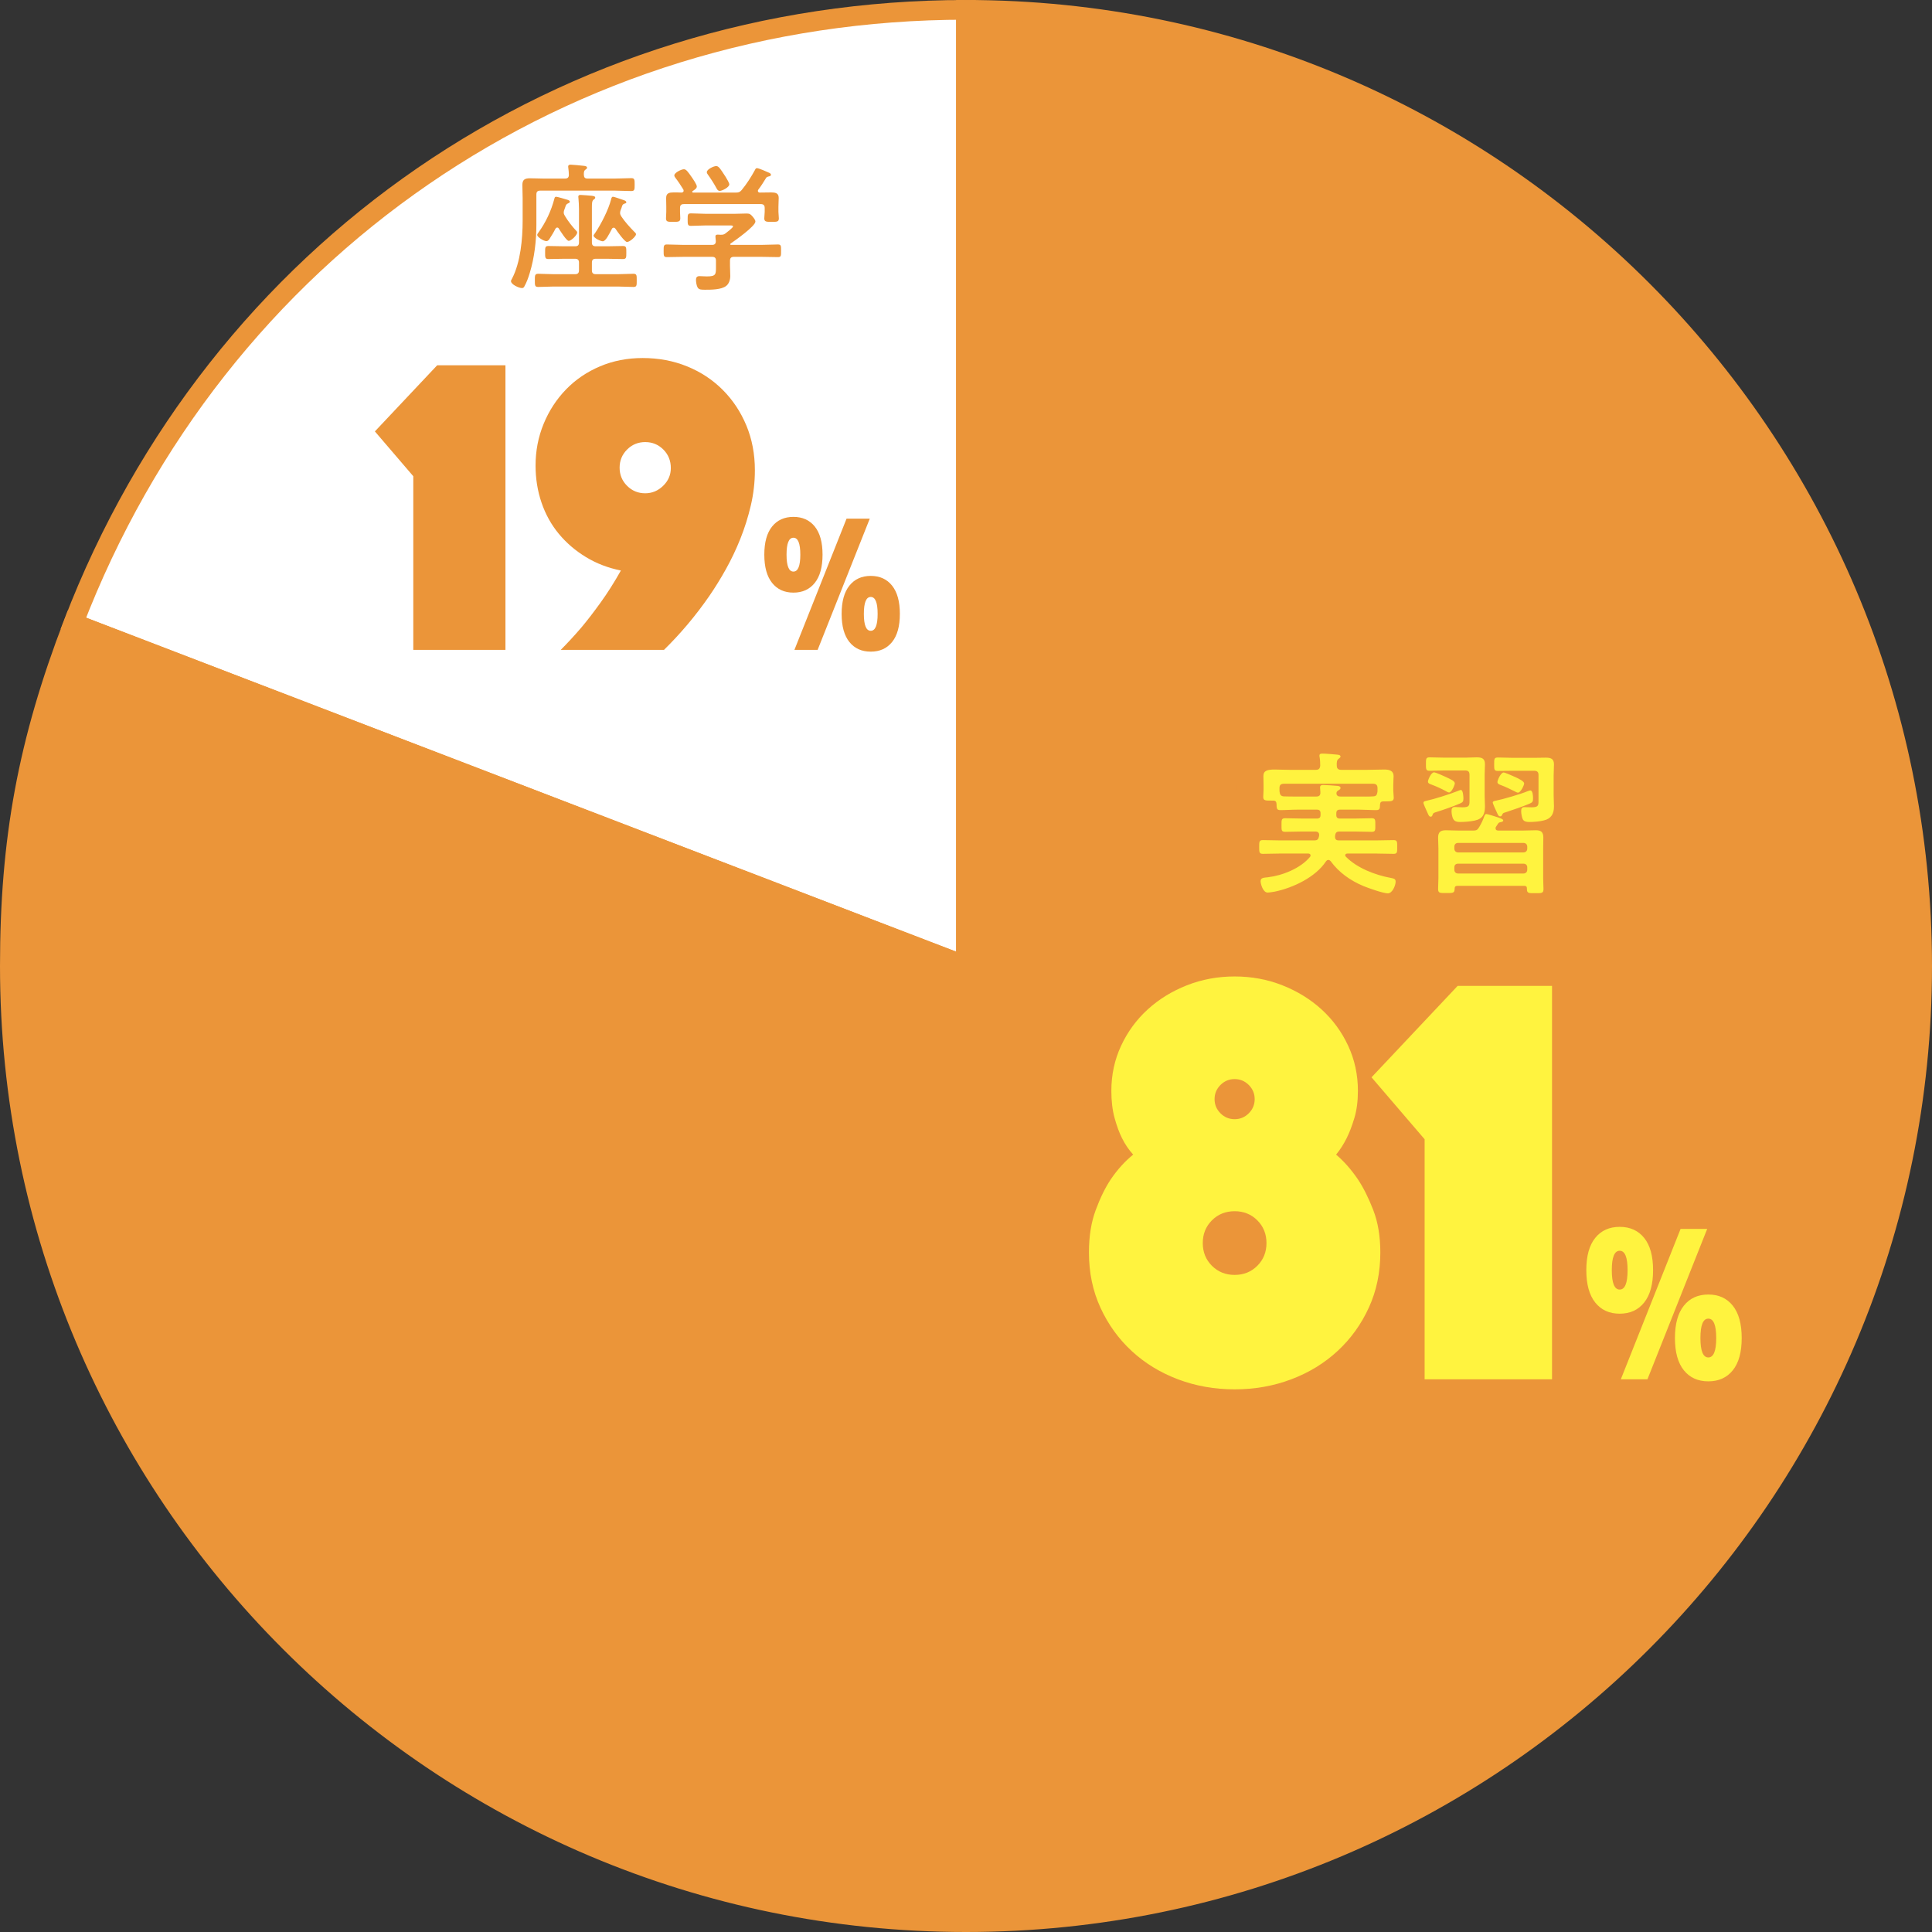 <svg id="_レイヤー_2" xmlns="http://www.w3.org/2000/svg" width="489.998" height="489.998" viewBox="0 0 489.998 489.998"><rect x="0" y="0" width="489.998" height="489.998" fill="#333333" stroke="none"/><defs><style>.cls-1,.cls-2{stroke-linecap:round;stroke-linejoin:round;stroke-width:13.86px}.cls-1,.cls-2,.cls-3{fill:none}.cls-1{stroke:#eb9539}.cls-2,.cls-3{stroke:#fff}.cls-3{stroke-width:13.2px}.cls-6{fill:#eb9539}.cls-7{fill:#fff33f}.cls-6,.cls-7{stroke-width:0}</style></defs><g id="_レイアウト"><path d="M244.999 244.999 18.605 158.095C55.082 63.069 143.213 2.498 244.999 2.498v242.501Z" fill-rule="evenodd" stroke-miterlimit="10" stroke-width="4.997" fill="#fff" stroke="#eb9539"/><path d="M244.999 244.999V2.498c133.929 0 242.501 108.571 242.501 242.501S378.929 487.5 244.999 487.5 2.498 378.928 2.498 244.999c0-32.143 4.588-56.896 16.107-86.904l226.394 86.904Z" fill="#eb9539" fill-rule="evenodd" stroke-miterlimit="10" stroke-width="4.997" stroke="#eb9539"/><path class="cls-1" d="M322.881 203.05h-.356c-1.505 0-2.139.039-2.139-.911 0-.594.079-1.228.079-1.821v-1.228c0-.871-.039-1.782-.039-2.257 0-1.426 1.069-1.663 2.891-1.663 1.029 0 2.296.079 3.722.079h6.692c.752 0 1.029-.316 1.108-1.069 0-.673-.04-1.505-.158-2.178-.04-.119-.04-.237-.04-.356 0-.475.356-.515.753-.515.831 0 2.613.158 3.484.237.356.04 1.108.04 1.108.515 0 .238-.198.317-.476.555-.475.356-.515.911-.475 1.742 0 .753.396 1.069 1.108 1.069h6.652c1.465 0 2.931-.079 4.355-.079 1.148 0 2.297.277 2.297 1.663 0 .436-.079 1.346-.079 2.257v1.426c0 .554.118 1.267.118 1.781 0 .871-.515.95-1.9.95h-.713c-.594 0-.831.238-.871.792-.039.871.04 1.426-.95 1.426-1.425 0-2.891-.119-4.315-.119h-4.91c-.634 0-.911.277-.911.951v.396c0 .634.277.911.911.911h3.683c1.465 0 2.93-.08 4.395-.08.95 0 .911.476.911 1.743 0 1.307.039 1.702-.95 1.702-1.465 0-2.891-.079-4.355-.079h-3.802c-.634 0-.95.237-1.069.871 0 .119-.039.237-.039.316v.238c0 .594.396.831.91.831h9.345c1.545 0 3.089-.079 4.594-.079.95 0 .911.436.911 1.742s.039 1.742-.911 1.742c-1.505 0-3.049-.079-4.594-.079h-7.127c-.237 0-.555.119-.555.436 0 .158.08.237.159.356 2.811 2.891 7.483 4.673 11.364 5.385.791.159 1.267.238 1.267.951 0 .91-.792 2.97-1.979 2.97s-4.989-1.347-6.217-1.861c-3.287-1.386-6.177-3.405-8.315-6.336-.158-.158-.316-.276-.555-.276-.276 0-.436.158-.594.355-2.653 4.039-8.395 6.731-12.987 7.683-.436.079-1.426.237-1.821.237-1.188 0-1.782-2.218-1.782-2.891 0-.911.871-.871 1.861-.99 3.683-.436 8.275-2.257 10.69-5.187.079-.08.119-.198.119-.356 0-.356-.316-.476-.594-.476h-6.93c-1.505 0-3.049.079-4.593.079-.911 0-.911-.475-.911-1.742 0-1.307 0-1.742.911-1.742 1.544 0 3.088.079 4.593.079h8.474c.673 0 .99-.198 1.148-.871.04-.119.04-.198.079-.316v-.277c0-.555-.436-.792-.95-.792h-3.286c-1.466 0-2.891.079-4.356.079-.989 0-.95-.396-.95-1.702 0-1.268-.039-1.743.911-1.743 1.465 0 2.93.08 4.396.08h3.682c.634 0 .911-.277.911-.911v-.396c0-.674-.277-.951-.911-.951h-4.988c-1.426 0-2.852.119-4.316.119-.95 0-.911-.515-.95-1.584-.04-.554-.238-.831-.871-.831Zm16.076-1.98v.238c.079.594.554.712 1.069.712h4.712c1.147 0 2.336.04 3.484-.039.752-.04.989-.277 1.108-1.029.04-.158.04-.277.04-.436v-.634c0-.752-.356-1.108-1.109-1.108h-22.649c-.791 0-1.108.356-1.108 1.108v.436c0 .198 0 .396.04.594.079.673.356 1.029 1.068 1.069 1.148.039 2.258.039 3.406.039h4.791c.792 0 1.108-.316 1.068-1.108 0-.356-.079-.91-.079-1.188 0-.515.317-.634.753-.634.594 0 3.207.158 3.762.237.316.04.673.158.673.515 0 .317-.277.436-.515.595-.237.158-.396.237-.476.515l-.039.118ZM370.241 203.802c-1.505.673-4.593 1.742-6.177 2.218-.594.197-.594.277-.792.792-.079.197-.198.316-.396.316-.396 0-.554-.316-.831-.99-.079-.158-.119-.276-.198-.436-.158-.356-.831-1.781-.831-2.099 0-.396.515-.436.792-.515 1.9-.396 5.899-1.663 7.761-2.415.237-.079.713-.316.95-.316.555 0 .634 1.742.634 2.138 0 .871-.198.99-.911 1.307Zm-3.841-8.395c-1.267 0-2.534.079-3.841.079-.911 0-.911-.396-.911-1.702 0-1.347 0-1.703.951-1.703 1.267 0 2.534.079 3.801.079h5.227c.95 0 1.94-.079 2.891-.079 1.307 0 2.099.277 2.099 1.742 0 .911-.079 1.821-.079 2.772v5.068c0 .95.079 1.9.079 2.851 0 1.979-.554 3.168-2.613 3.604-1.029.237-2.613.356-3.643.356-1.069 0-1.584-.238-1.9-.99-.198-.515-.317-1.228-.317-1.782 0-.633.158-1.029.871-1.029.356 0 1.148.079 1.9.079 1.624 0 1.782-.396 1.782-1.505v-6.731c0-.791-.316-1.108-1.108-1.108h-5.188Zm.316 1.663c1.148.555 2.258.99 2.258 1.624 0 .316-.753 2.296-1.466 2.296-.237 0-.633-.237-.831-.356-1.029-.554-2.455-1.228-3.563-1.623-.396-.158-.95-.277-.95-.792 0-.436.792-2.336 1.544-2.336.396 0 2.534.95 3.009 1.188Zm2.931 27.599c-.476 0-.713.198-.713.674-.039 1.188-.356 1.147-2.099 1.147-1.584 0-2.099.08-2.099-1.029 0-.91.079-1.86.079-2.812v-7.404c0-.95-.079-1.861-.079-2.771 0-1.386.555-1.9 1.94-1.9 1.188 0 2.336.079 3.524.079h3.365c.832 0 1.148-.119 1.584-.871.555-.911.95-1.782 1.307-2.772.119-.276.198-.554.515-.554s2.653.752 3.128.91c.277.119 1.148.356 1.148.713 0 .317-.356.356-.594.436-.356.04-.555.119-.752.436-.159.277-.356.555-.516.792-.079.119-.079.237-.079.356 0 .396.277.515.634.555h6.059c1.188 0 2.336-.079 3.523-.079 1.347 0 1.901.475 1.901 1.86 0 .95-.04 1.861-.04 2.812v7.444c0 .752.079 2.178.079 2.812 0 1.108-.554 1.029-2.099 1.029-1.504 0-2.099.079-2.099-.99v-.197c0-.516-.237-.674-.713-.674h-16.907Zm16.749-8.474c.555 0 .95-.396.95-.95v-.515c0-.555-.396-.95-.95-.95h-16.591c-.594 0-.95.396-.95.95v.515c0 .555.396.95.95.95h16.591Zm-16.591 2.852c-.594 0-.95.356-.95.91v.634c0 .555.356.95.95.95h16.591c.555 0 .95-.396.95-.95v-.634c0-.554-.396-.91-.95-.91h-16.591Zm19.007-16.592c0 .872-.119 1.03-.911 1.387-1.584.673-4.475 1.663-6.177 2.217-.555.158-.555.198-.792.674-.079.197-.237.316-.436.316-.436 0-.594-.396-.871-1.029-.198-.396-1.029-2.178-1.029-2.495 0-.356.554-.396.871-.475 1.504-.277 6.414-1.703 7.84-2.337.237-.079.634-.237.831-.237.634 0 .674 1.544.674 1.979Zm-5.108-6.969c-1.267 0-2.494.04-3.762.04-.99 0-.99-.317-.99-1.663 0-1.386 0-1.742.951-1.742 1.267 0 2.534.079 3.801.079h5.425c.95 0 1.94-.04 2.93-.04 1.268 0 2.06.277 2.06 1.703 0 .95-.079 1.861-.079 2.771v5.029c0 .95.079 1.939.079 2.89 0 1.861-.713 3.089-2.574 3.524-1.068.277-2.534.396-3.682.396-.634 0-1.347-.079-1.663-.713-.238-.515-.396-1.465-.396-2.02 0-.594.119-1.029.792-1.029.356 0 1.188.039 1.821.039 1.624 0 1.782-.396 1.782-1.505v-6.691c0-.752-.317-1.069-1.109-1.069h-5.385Zm1.307 5.544c-.237 0-.555-.158-.752-.277-.911-.476-2.574-1.268-3.563-1.623-.396-.159-.911-.317-.911-.792 0-.436.831-2.416 1.584-2.416.316 0 2.415.911 3.009 1.188.753.356 2.178 1.029 2.178 1.584 0 .515-.91 2.336-1.544 2.336Z"/><path class="cls-1" d="M322.881 203.05h-.356c-1.505 0-2.139.039-2.139-.911 0-.594.079-1.228.079-1.821v-1.228c0-.871-.039-1.782-.039-2.257 0-1.426 1.069-1.663 2.891-1.663 1.029 0 2.296.079 3.722.079h6.692c.752 0 1.029-.316 1.108-1.069 0-.673-.04-1.505-.158-2.178-.04-.119-.04-.237-.04-.356 0-.475.356-.515.753-.515.831 0 2.613.158 3.484.237.356.04 1.108.04 1.108.515 0 .238-.198.317-.476.555-.475.356-.515.911-.475 1.742 0 .753.396 1.069 1.108 1.069h6.652c1.465 0 2.931-.079 4.355-.079 1.148 0 2.297.277 2.297 1.663 0 .436-.079 1.346-.079 2.257v1.426c0 .554.118 1.267.118 1.781 0 .871-.515.95-1.9.95h-.713c-.594 0-.831.238-.871.792-.039.871.04 1.426-.95 1.426-1.425 0-2.891-.119-4.315-.119h-4.91c-.634 0-.911.277-.911.951v.396c0 .634.277.911.911.911h3.683c1.465 0 2.93-.08 4.395-.08.95 0 .911.476.911 1.743 0 1.307.039 1.702-.95 1.702-1.465 0-2.891-.079-4.355-.079h-3.802c-.634 0-.95.237-1.069.871 0 .119-.039.237-.039.316v.238c0 .594.396.831.91.831h9.345c1.545 0 3.089-.079 4.594-.079.95 0 .911.436.911 1.742s.039 1.742-.911 1.742c-1.505 0-3.049-.079-4.594-.079h-7.127c-.237 0-.555.119-.555.436 0 .158.08.237.159.356 2.811 2.891 7.483 4.673 11.364 5.385.791.159 1.267.238 1.267.951 0 .91-.792 2.97-1.979 2.97s-4.989-1.347-6.217-1.861c-3.287-1.386-6.177-3.405-8.315-6.336-.158-.158-.316-.276-.555-.276-.276 0-.436.158-.594.355-2.653 4.039-8.395 6.731-12.987 7.683-.436.079-1.426.237-1.821.237-1.188 0-1.782-2.218-1.782-2.891 0-.911.871-.871 1.861-.99 3.683-.436 8.275-2.257 10.69-5.187.079-.08.119-.198.119-.356 0-.356-.316-.476-.594-.476h-6.93c-1.505 0-3.049.079-4.593.079-.911 0-.911-.475-.911-1.742 0-1.307 0-1.742.911-1.742 1.544 0 3.088.079 4.593.079h8.474c.673 0 .99-.198 1.148-.871.04-.119.04-.198.079-.316v-.277c0-.555-.436-.792-.95-.792h-3.286c-1.466 0-2.891.079-4.356.079-.989 0-.95-.396-.95-1.702 0-1.268-.039-1.743.911-1.743 1.465 0 2.93.08 4.396.08h3.682c.634 0 .911-.277.911-.911v-.396c0-.674-.277-.951-.911-.951h-4.988c-1.426 0-2.852.119-4.316.119-.95 0-.911-.515-.95-1.584-.04-.554-.238-.831-.871-.831Zm16.076-1.98v.238c.079.594.554.712 1.069.712h4.712c1.147 0 2.336.04 3.484-.039.752-.04.989-.277 1.108-1.029.04-.158.04-.277.04-.436v-.634c0-.752-.356-1.108-1.109-1.108h-22.649c-.791 0-1.108.356-1.108 1.108v.436c0 .198 0 .396.04.594.079.673.356 1.029 1.068 1.069 1.148.039 2.258.039 3.406.039h4.791c.792 0 1.108-.316 1.068-1.108 0-.356-.079-.91-.079-1.188 0-.515.317-.634.753-.634.594 0 3.207.158 3.762.237.316.04.673.158.673.515 0 .317-.277.436-.515.595-.237.158-.396.237-.476.515l-.039.118ZM370.241 203.802c-1.505.673-4.593 1.742-6.177 2.218-.594.197-.594.277-.792.792-.079.197-.198.316-.396.316-.396 0-.554-.316-.831-.99-.079-.158-.119-.276-.198-.436-.158-.356-.831-1.781-.831-2.099 0-.396.515-.436.792-.515 1.9-.396 5.899-1.663 7.761-2.415.237-.079.713-.316.95-.316.555 0 .634 1.742.634 2.138 0 .871-.198.99-.911 1.307Zm-3.841-8.395c-1.267 0-2.534.079-3.841.079-.911 0-.911-.396-.911-1.702 0-1.347 0-1.703.951-1.703 1.267 0 2.534.079 3.801.079h5.227c.95 0 1.94-.079 2.891-.079 1.307 0 2.099.277 2.099 1.742 0 .911-.079 1.821-.079 2.772v5.068c0 .95.079 1.9.079 2.851 0 1.979-.554 3.168-2.613 3.604-1.029.237-2.613.356-3.643.356-1.069 0-1.584-.238-1.9-.99-.198-.515-.317-1.228-.317-1.782 0-.633.158-1.029.871-1.029.356 0 1.148.079 1.9.079 1.624 0 1.782-.396 1.782-1.505v-6.731c0-.791-.316-1.108-1.108-1.108h-5.188Zm.316 1.663c1.148.555 2.258.99 2.258 1.624 0 .316-.753 2.296-1.466 2.296-.237 0-.633-.237-.831-.356-1.029-.554-2.455-1.228-3.563-1.623-.396-.158-.95-.277-.95-.792 0-.436.792-2.336 1.544-2.336.396 0 2.534.95 3.009 1.188Zm2.931 27.599c-.476 0-.713.198-.713.674-.039 1.188-.356 1.147-2.099 1.147-1.584 0-2.099.08-2.099-1.029 0-.91.079-1.86.079-2.812v-7.404c0-.95-.079-1.861-.079-2.771 0-1.386.555-1.9 1.94-1.9 1.188 0 2.336.079 3.524.079h3.365c.832 0 1.148-.119 1.584-.871.555-.911.95-1.782 1.307-2.772.119-.276.198-.554.515-.554s2.653.752 3.128.91c.277.119 1.148.356 1.148.713 0 .317-.356.356-.594.436-.356.04-.555.119-.752.436-.159.277-.356.555-.516.792-.079.119-.079.237-.079.356 0 .396.277.515.634.555h6.059c1.188 0 2.336-.079 3.523-.079 1.347 0 1.901.475 1.901 1.86 0 .95-.04 1.861-.04 2.812v7.444c0 .752.079 2.178.079 2.812 0 1.108-.554 1.029-2.099 1.029-1.504 0-2.099.079-2.099-.99v-.197c0-.516-.237-.674-.713-.674h-16.907Zm16.749-8.474c.555 0 .95-.396.95-.95v-.515c0-.555-.396-.95-.95-.95h-16.591c-.594 0-.95.396-.95.95v.515c0 .555.396.95.95.95h16.591Zm-16.591 2.852c-.594 0-.95.356-.95.91v.634c0 .555.356.95.95.95h16.591c.555 0 .95-.396.95-.95v-.634c0-.554-.396-.91-.95-.91h-16.591Zm19.007-16.592c0 .872-.119 1.03-.911 1.387-1.584.673-4.475 1.663-6.177 2.217-.555.158-.555.198-.792.674-.079.197-.237.316-.436.316-.436 0-.594-.396-.871-1.029-.198-.396-1.029-2.178-1.029-2.495 0-.356.554-.396.871-.475 1.504-.277 6.414-1.703 7.84-2.337.237-.079.634-.237.831-.237.634 0 .674 1.544.674 1.979Zm-5.108-6.969c-1.267 0-2.494.04-3.762.04-.99 0-.99-.317-.99-1.663 0-1.386 0-1.742.951-1.742 1.267 0 2.534.079 3.801.079h5.425c.95 0 1.94-.04 2.93-.04 1.268 0 2.06.277 2.06 1.703 0 .95-.079 1.861-.079 2.771v5.029c0 .95.079 1.939.079 2.89 0 1.861-.713 3.089-2.574 3.524-1.068.277-2.534.396-3.682.396-.634 0-1.347-.079-1.663-.713-.238-.515-.396-1.465-.396-2.02 0-.594.119-1.029.792-1.029.356 0 1.188.039 1.821.039 1.624 0 1.782-.396 1.782-1.505v-6.691c0-.752-.317-1.069-1.109-1.069h-5.385Zm1.307 5.544c-.237 0-.555-.158-.752-.277-.911-.476-2.574-1.268-3.563-1.623-.396-.159-.911-.317-.911-.792 0-.436.831-2.416 1.584-2.416.316 0 2.415.911 3.009 1.188.753.356 2.178 1.029 2.178 1.584 0 .515-.91 2.336-1.544 2.336Z"/><path class="cls-1" d="M322.881 203.05h-.356c-1.505 0-2.139.039-2.139-.911 0-.594.079-1.228.079-1.821v-1.228c0-.871-.039-1.782-.039-2.257 0-1.426 1.069-1.663 2.891-1.663 1.029 0 2.296.079 3.722.079h6.692c.752 0 1.029-.316 1.108-1.069 0-.673-.04-1.505-.158-2.178-.04-.119-.04-.237-.04-.356 0-.475.356-.515.753-.515.831 0 2.613.158 3.484.237.356.04 1.108.04 1.108.515 0 .238-.198.317-.476.555-.475.356-.515.911-.475 1.742 0 .753.396 1.069 1.108 1.069h6.652c1.465 0 2.931-.079 4.355-.079 1.148 0 2.297.277 2.297 1.663 0 .436-.079 1.346-.079 2.257v1.426c0 .554.118 1.267.118 1.781 0 .871-.515.95-1.9.95h-.713c-.594 0-.831.238-.871.792-.039.871.04 1.426-.95 1.426-1.425 0-2.891-.119-4.315-.119h-4.91c-.634 0-.911.277-.911.951v.396c0 .634.277.911.911.911h3.683c1.465 0 2.93-.08 4.395-.08.95 0 .911.476.911 1.743 0 1.307.039 1.702-.95 1.702-1.465 0-2.891-.079-4.355-.079h-3.802c-.634 0-.95.237-1.069.871 0 .119-.039.237-.039.316v.238c0 .594.396.831.91.831h9.345c1.545 0 3.089-.079 4.594-.079.95 0 .911.436.911 1.742s.039 1.742-.911 1.742c-1.505 0-3.049-.079-4.594-.079h-7.127c-.237 0-.555.119-.555.436 0 .158.08.237.159.356 2.811 2.891 7.483 4.673 11.364 5.385.791.159 1.267.238 1.267.951 0 .91-.792 2.97-1.979 2.97s-4.989-1.347-6.217-1.861c-3.287-1.386-6.177-3.405-8.315-6.336-.158-.158-.316-.276-.555-.276-.276 0-.436.158-.594.355-2.653 4.039-8.395 6.731-12.987 7.683-.436.079-1.426.237-1.821.237-1.188 0-1.782-2.218-1.782-2.891 0-.911.871-.871 1.861-.99 3.683-.436 8.275-2.257 10.69-5.187.079-.08.119-.198.119-.356 0-.356-.316-.476-.594-.476h-6.93c-1.505 0-3.049.079-4.593.079-.911 0-.911-.475-.911-1.742 0-1.307 0-1.742.911-1.742 1.544 0 3.088.079 4.593.079h8.474c.673 0 .99-.198 1.148-.871.04-.119.04-.198.079-.316v-.277c0-.555-.436-.792-.95-.792h-3.286c-1.466 0-2.891.079-4.356.079-.989 0-.95-.396-.95-1.702 0-1.268-.039-1.743.911-1.743 1.465 0 2.93.08 4.396.08h3.682c.634 0 .911-.277.911-.911v-.396c0-.674-.277-.951-.911-.951h-4.988c-1.426 0-2.852.119-4.316.119-.95 0-.911-.515-.95-1.584-.04-.554-.238-.831-.871-.831Zm16.076-1.98v.238c.079.594.554.712 1.069.712h4.712c1.147 0 2.336.04 3.484-.039.752-.04.989-.277 1.108-1.029.04-.158.04-.277.04-.436v-.634c0-.752-.356-1.108-1.109-1.108h-22.649c-.791 0-1.108.356-1.108 1.108v.436c0 .198 0 .396.04.594.079.673.356 1.029 1.068 1.069 1.148.039 2.258.039 3.406.039h4.791c.792 0 1.108-.316 1.068-1.108 0-.356-.079-.91-.079-1.188 0-.515.317-.634.753-.634.594 0 3.207.158 3.762.237.316.04.673.158.673.515 0 .317-.277.436-.515.595-.237.158-.396.237-.476.515l-.039.118ZM370.241 203.802c-1.505.673-4.593 1.742-6.177 2.218-.594.197-.594.277-.792.792-.079.197-.198.316-.396.316-.396 0-.554-.316-.831-.99-.079-.158-.119-.276-.198-.436-.158-.356-.831-1.781-.831-2.099 0-.396.515-.436.792-.515 1.9-.396 5.899-1.663 7.761-2.415.237-.079.713-.316.95-.316.555 0 .634 1.742.634 2.138 0 .871-.198.99-.911 1.307Zm-3.841-8.395c-1.267 0-2.534.079-3.841.079-.911 0-.911-.396-.911-1.702 0-1.347 0-1.703.951-1.703 1.267 0 2.534.079 3.801.079h5.227c.95 0 1.94-.079 2.891-.079 1.307 0 2.099.277 2.099 1.742 0 .911-.079 1.821-.079 2.772v5.068c0 .95.079 1.9.079 2.851 0 1.979-.554 3.168-2.613 3.604-1.029.237-2.613.356-3.643.356-1.069 0-1.584-.238-1.9-.99-.198-.515-.317-1.228-.317-1.782 0-.633.158-1.029.871-1.029.356 0 1.148.079 1.9.079 1.624 0 1.782-.396 1.782-1.505v-6.731c0-.791-.316-1.108-1.108-1.108h-5.188Zm.316 1.663c1.148.555 2.258.99 2.258 1.624 0 .316-.753 2.296-1.466 2.296-.237 0-.633-.237-.831-.356-1.029-.554-2.455-1.228-3.563-1.623-.396-.158-.95-.277-.95-.792 0-.436.792-2.336 1.544-2.336.396 0 2.534.95 3.009 1.188Zm2.931 27.599c-.476 0-.713.198-.713.674-.039 1.188-.356 1.147-2.099 1.147-1.584 0-2.099.08-2.099-1.029 0-.91.079-1.86.079-2.812v-7.404c0-.95-.079-1.861-.079-2.771 0-1.386.555-1.9 1.94-1.9 1.188 0 2.336.079 3.524.079h3.365c.832 0 1.148-.119 1.584-.871.555-.911.95-1.782 1.307-2.772.119-.276.198-.554.515-.554s2.653.752 3.128.91c.277.119 1.148.356 1.148.713 0 .317-.356.356-.594.436-.356.04-.555.119-.752.436-.159.277-.356.555-.516.792-.079.119-.079.237-.079.356 0 .396.277.515.634.555h6.059c1.188 0 2.336-.079 3.523-.079 1.347 0 1.901.475 1.901 1.86 0 .95-.04 1.861-.04 2.812v7.444c0 .752.079 2.178.079 2.812 0 1.108-.554 1.029-2.099 1.029-1.504 0-2.099.079-2.099-.99v-.197c0-.516-.237-.674-.713-.674h-16.907Zm16.749-8.474c.555 0 .95-.396.95-.95v-.515c0-.555-.396-.95-.95-.95h-16.591c-.594 0-.95.396-.95.95v.515c0 .555.396.95.95.95h16.591Zm-16.591 2.852c-.594 0-.95.356-.95.91v.634c0 .555.356.95.95.95h16.591c.555 0 .95-.396.95-.95v-.634c0-.554-.396-.91-.95-.91h-16.591Zm19.007-16.592c0 .872-.119 1.03-.911 1.387-1.584.673-4.475 1.663-6.177 2.217-.555.158-.555.198-.792.674-.079.197-.237.316-.436.316-.436 0-.594-.396-.871-1.029-.198-.396-1.029-2.178-1.029-2.495 0-.356.554-.396.871-.475 1.504-.277 6.414-1.703 7.84-2.337.237-.079.634-.237.831-.237.634 0 .674 1.544.674 1.979Zm-5.108-6.969c-1.267 0-2.494.04-3.762.04-.99 0-.99-.317-.99-1.663 0-1.386 0-1.742.951-1.742 1.267 0 2.534.079 3.801.079h5.425c.95 0 1.94-.04 2.93-.04 1.268 0 2.06.277 2.06 1.703 0 .95-.079 1.861-.079 2.771v5.029c0 .95.079 1.939.079 2.89 0 1.861-.713 3.089-2.574 3.524-1.068.277-2.534.396-3.682.396-.634 0-1.347-.079-1.663-.713-.238-.515-.396-1.465-.396-2.02 0-.594.119-1.029.792-1.029.356 0 1.188.039 1.821.039 1.624 0 1.782-.396 1.782-1.505v-6.691c0-.752-.317-1.069-1.109-1.069h-5.385Zm1.307 5.544c-.237 0-.555-.158-.752-.277-.911-.476-2.574-1.268-3.563-1.623-.396-.159-.911-.317-.911-.792 0-.436.831-2.416 1.584-2.416.316 0 2.415.911 3.009 1.188.753.356 2.178 1.029 2.178 1.584 0 .515-.91 2.336-1.544 2.336Z"/><path class="cls-7" d="M322.881 203.05h-.356c-1.505 0-2.139.039-2.139-.911 0-.594.079-1.228.079-1.821v-1.228c0-.871-.039-1.782-.039-2.257 0-1.426 1.069-1.663 2.891-1.663 1.029 0 2.296.079 3.722.079h6.692c.752 0 1.029-.316 1.108-1.069 0-.673-.04-1.505-.158-2.178-.04-.119-.04-.237-.04-.356 0-.475.356-.515.753-.515.831 0 2.613.158 3.484.237.356.04 1.108.04 1.108.515 0 .238-.198.317-.476.555-.475.356-.515.911-.475 1.742 0 .753.396 1.069 1.108 1.069h6.652c1.465 0 2.931-.079 4.355-.079 1.148 0 2.297.277 2.297 1.663 0 .436-.079 1.346-.079 2.257v1.426c0 .554.118 1.267.118 1.781 0 .871-.515.95-1.9.95h-.713c-.594 0-.831.238-.871.792-.039.871.04 1.426-.95 1.426-1.425 0-2.891-.119-4.315-.119h-4.91c-.634 0-.911.277-.911.951v.396c0 .634.277.911.911.911h3.683c1.465 0 2.93-.08 4.395-.08.95 0 .911.476.911 1.743 0 1.307.039 1.702-.95 1.702-1.465 0-2.891-.079-4.355-.079h-3.802c-.634 0-.95.237-1.069.871 0 .119-.039.237-.039.316v.238c0 .594.396.831.91.831h9.345c1.545 0 3.089-.079 4.594-.079.95 0 .911.436.911 1.742s.039 1.742-.911 1.742c-1.505 0-3.049-.079-4.594-.079h-7.127c-.237 0-.555.119-.555.436 0 .158.08.237.159.356 2.811 2.891 7.483 4.673 11.364 5.385.791.159 1.267.238 1.267.951 0 .91-.792 2.97-1.979 2.97s-4.989-1.347-6.217-1.861c-3.287-1.386-6.177-3.405-8.315-6.336-.158-.158-.316-.276-.555-.276-.276 0-.436.158-.594.355-2.653 4.039-8.395 6.731-12.987 7.683-.436.079-1.426.237-1.821.237-1.188 0-1.782-2.218-1.782-2.891 0-.911.871-.871 1.861-.99 3.683-.436 8.275-2.257 10.69-5.187.079-.08.119-.198.119-.356 0-.356-.316-.476-.594-.476h-6.93c-1.505 0-3.049.079-4.593.079-.911 0-.911-.475-.911-1.742 0-1.307 0-1.742.911-1.742 1.544 0 3.088.079 4.593.079h8.474c.673 0 .99-.198 1.148-.871.04-.119.04-.198.079-.316v-.277c0-.555-.436-.792-.95-.792h-3.286c-1.466 0-2.891.079-4.356.079-.989 0-.95-.396-.95-1.702 0-1.268-.039-1.743.911-1.743 1.465 0 2.93.08 4.396.08h3.682c.634 0 .911-.277.911-.911v-.396c0-.674-.277-.951-.911-.951h-4.988c-1.426 0-2.852.119-4.316.119-.95 0-.911-.515-.95-1.584-.04-.554-.238-.831-.871-.831Zm16.076-1.98v.238c.079.594.554.712 1.069.712h4.712c1.147 0 2.336.04 3.484-.039.752-.04.989-.277 1.108-1.029.04-.158.04-.277.04-.436v-.634c0-.752-.356-1.108-1.109-1.108h-22.649c-.791 0-1.108.356-1.108 1.108v.436c0 .198 0 .396.04.594.079.673.356 1.029 1.068 1.069 1.148.039 2.258.039 3.406.039h4.791c.792 0 1.108-.316 1.068-1.108 0-.356-.079-.91-.079-1.188 0-.515.317-.634.753-.634.594 0 3.207.158 3.762.237.316.04.673.158.673.515 0 .317-.277.436-.515.595-.237.158-.396.237-.476.515l-.039.118ZM370.241 203.802c-1.505.673-4.593 1.742-6.177 2.218-.594.197-.594.277-.792.792-.079.197-.198.316-.396.316-.396 0-.554-.316-.831-.99-.079-.158-.119-.276-.198-.436-.158-.356-.831-1.781-.831-2.099 0-.396.515-.436.792-.515 1.9-.396 5.899-1.663 7.761-2.415.237-.079.713-.316.95-.316.555 0 .634 1.742.634 2.138 0 .871-.198.99-.911 1.307Zm-3.841-8.395c-1.267 0-2.534.079-3.841.079-.911 0-.911-.396-.911-1.702 0-1.347 0-1.703.951-1.703 1.267 0 2.534.079 3.801.079h5.227c.95 0 1.94-.079 2.891-.079 1.307 0 2.099.277 2.099 1.742 0 .911-.079 1.821-.079 2.772v5.068c0 .95.079 1.9.079 2.851 0 1.979-.554 3.168-2.613 3.604-1.029.237-2.613.356-3.643.356-1.069 0-1.584-.238-1.9-.99-.198-.515-.317-1.228-.317-1.782 0-.633.158-1.029.871-1.029.356 0 1.148.079 1.9.079 1.624 0 1.782-.396 1.782-1.505v-6.731c0-.791-.316-1.108-1.108-1.108h-5.188Zm.316 1.663c1.148.555 2.258.99 2.258 1.624 0 .316-.753 2.296-1.466 2.296-.237 0-.633-.237-.831-.356-1.029-.554-2.455-1.228-3.563-1.623-.396-.158-.95-.277-.95-.792 0-.436.792-2.336 1.544-2.336.396 0 2.534.95 3.009 1.188Zm2.931 27.599c-.476 0-.713.198-.713.674-.039 1.188-.356 1.147-2.099 1.147-1.584 0-2.099.08-2.099-1.029 0-.91.079-1.86.079-2.812v-7.404c0-.95-.079-1.861-.079-2.771 0-1.386.555-1.9 1.94-1.9 1.188 0 2.336.079 3.524.079h3.365c.832 0 1.148-.119 1.584-.871.555-.911.95-1.782 1.307-2.772.119-.276.198-.554.515-.554s2.653.752 3.128.91c.277.119 1.148.356 1.148.713 0 .317-.356.356-.594.436-.356.04-.555.119-.752.436-.159.277-.356.555-.516.792-.079.119-.079.237-.079.356 0 .396.277.515.634.555h6.059c1.188 0 2.336-.079 3.523-.079 1.347 0 1.901.475 1.901 1.86 0 .95-.04 1.861-.04 2.812v7.444c0 .752.079 2.178.079 2.812 0 1.108-.554 1.029-2.099 1.029-1.504 0-2.099.079-2.099-.99v-.197c0-.516-.237-.674-.713-.674h-16.907Zm16.749-8.474c.555 0 .95-.396.95-.95v-.515c0-.555-.396-.95-.95-.95h-16.591c-.594 0-.95.396-.95.95v.515c0 .555.396.95.95.95h16.591Zm-16.591 2.852c-.594 0-.95.356-.95.91v.634c0 .555.356.95.95.95h16.591c.555 0 .95-.396.95-.95v-.634c0-.554-.396-.91-.95-.91h-16.591Zm19.007-16.592c0 .872-.119 1.03-.911 1.387-1.584.673-4.475 1.663-6.177 2.217-.555.158-.555.198-.792.674-.079.197-.237.316-.436.316-.436 0-.594-.396-.871-1.029-.198-.396-1.029-2.178-1.029-2.495 0-.356.554-.396.871-.475 1.504-.277 6.414-1.703 7.84-2.337.237-.079.634-.237.831-.237.634 0 .674 1.544.674 1.979Zm-5.108-6.969c-1.267 0-2.494.04-3.762.04-.99 0-.99-.317-.99-1.663 0-1.386 0-1.742.951-1.742 1.267 0 2.534.079 3.801.079h5.425c.95 0 1.94-.04 2.93-.04 1.268 0 2.06.277 2.06 1.703 0 .95-.079 1.861-.079 2.771v5.029c0 .95.079 1.939.079 2.89 0 1.861-.713 3.089-2.574 3.524-1.068.277-2.534.396-3.682.396-.634 0-1.347-.079-1.663-.713-.238-.515-.396-1.465-.396-2.02 0-.594.119-1.029.792-1.029.356 0 1.188.039 1.821.039 1.624 0 1.782-.396 1.782-1.505v-6.691c0-.752-.317-1.069-1.109-1.069h-5.385Zm1.307 5.544c-.237 0-.555-.158-.752-.277-.911-.476-2.574-1.268-3.563-1.623-.396-.159-.911-.317-.911-.792 0-.436.831-2.416 1.584-2.416.316 0 2.415.911 3.009 1.188.753.356 2.178 1.029 2.178 1.584 0 .515-.91 2.336-1.544 2.336Z"/><path class="cls-1" d="M313.129 352.369c-5.087 0-9.874-.849-14.361-2.543-4.488-1.694-8.403-4.088-11.744-7.181-3.343-3.09-5.983-6.756-7.929-10.996-1.944-4.237-2.917-8.9-2.917-13.987 0-4.088.572-7.679 1.721-10.771 1.145-3.09 2.417-5.685 3.814-7.779 1.694-2.491 3.591-4.586 5.685-6.283-1.099-1.196-2.045-2.592-2.842-4.188-.699-1.396-1.323-3.09-1.87-5.086-.55-1.994-.823-4.287-.823-6.882 0-4.089.823-7.903 2.469-11.444 1.646-3.539 3.89-6.605 6.731-9.2 2.843-2.593 6.157-4.638 9.949-6.134 3.789-1.496 7.828-2.244 12.117-2.244s8.326.748 12.117 2.244c3.789 1.496 7.106 3.541 9.949 6.134 2.842 2.595 5.086 5.661 6.731 9.2 1.646 3.541 2.469 7.355 2.469 11.444 0 2.595-.3 4.888-.897 6.882-.599 1.996-1.249 3.69-1.945 5.086-.799 1.597-1.697 2.992-2.692 4.188 1.993 1.697 3.838 3.792 5.535 6.283 1.396 2.095 2.692 4.689 3.89 7.779 1.196 3.093 1.795 6.684 1.795 10.771 0 5.087-.973 9.75-2.917 13.987-1.945 4.24-4.589 7.906-7.929 10.996-3.343 3.093-7.256 5.486-11.744 7.181s-9.275 2.543-14.361 2.543Zm-8.078-37.101c0 2.296.771 4.215 2.318 5.76 1.545 1.547 3.464 2.318 5.76 2.318s4.212-.771 5.76-2.318c1.545-1.545 2.318-3.464 2.318-5.76s-.773-4.212-2.318-5.76c-1.548-1.545-3.467-2.318-5.76-2.318s-4.215.773-5.76 2.318c-1.547 1.548-2.318 3.467-2.318 5.76Zm2.991-36.502c0 1.397.498 2.594 1.496 3.59.996.998 2.193 1.496 3.591 1.496s2.592-.498 3.591-1.496c.995-.996 1.495-2.192 1.495-3.59s-.5-2.593-1.495-3.591c-.999-.996-2.195-1.496-3.591-1.496s-2.595.5-3.591 1.496-1.496 2.195-1.496 3.591ZM361.314 288.939l-13.464-15.708 21.842-23.188h23.937v99.783h-32.314v-60.887ZM402.324 322.141c0-3.584.752-6.311 2.259-8.18 1.506-1.868 3.575-2.803 6.206-2.803s4.699.935 6.207 2.803c1.506 1.869 2.259 4.596 2.259 8.18s-.753 6.32-2.259 8.208c-1.508 1.888-3.575 2.831-6.207 2.831s-4.7-.943-6.206-2.831c-1.507-1.888-2.259-4.623-2.259-8.208Zm6.463 0c0 3.28.667 4.919 2.002 4.919s2.002-1.639 2.002-4.919-.667-4.919-2.002-4.919-2.002 1.64-2.002 4.919Zm17.446-10.468h6.75l-15.158 38.152h-6.75l15.158-38.152Zm15.501 27.685c0 3.585-.753 6.312-2.259 8.18-1.507 1.869-3.575 2.803-6.207 2.803s-4.7-.934-6.206-2.803c-1.507-1.868-2.259-4.595-2.259-8.18s.752-6.32 2.259-8.208c1.506-1.888 3.575-2.831 6.206-2.831s4.7.943 6.207 2.831c1.506 1.888 2.259 4.624 2.259 8.208Zm-6.463 0c0-3.279-.668-4.919-2.003-4.919s-2.002 1.64-2.002 4.919.667 4.919 2.002 4.919 2.003-1.639 2.003-4.919Z"/><path class="cls-7" d="M313.129 352.369c-5.087 0-9.874-.849-14.361-2.543-4.488-1.694-8.403-4.088-11.744-7.181-3.343-3.09-5.983-6.756-7.929-10.996-1.944-4.237-2.917-8.9-2.917-13.987 0-4.088.572-7.679 1.721-10.771 1.145-3.09 2.417-5.685 3.814-7.779 1.694-2.491 3.591-4.586 5.685-6.283-1.099-1.196-2.045-2.592-2.842-4.188-.699-1.396-1.323-3.09-1.87-5.086-.55-1.994-.823-4.287-.823-6.882 0-4.089.823-7.903 2.469-11.444 1.646-3.539 3.89-6.605 6.731-9.2 2.843-2.593 6.157-4.638 9.949-6.134 3.789-1.496 7.828-2.244 12.117-2.244s8.326.748 12.117 2.244c3.789 1.496 7.106 3.541 9.949 6.134 2.842 2.595 5.086 5.661 6.731 9.2 1.646 3.541 2.469 7.355 2.469 11.444 0 2.595-.3 4.888-.897 6.882-.599 1.996-1.249 3.69-1.945 5.086-.799 1.597-1.697 2.992-2.692 4.188 1.993 1.697 3.838 3.792 5.535 6.283 1.396 2.095 2.692 4.689 3.89 7.779 1.196 3.093 1.795 6.684 1.795 10.771 0 5.087-.973 9.75-2.917 13.987-1.945 4.24-4.589 7.906-7.929 10.996-3.343 3.093-7.256 5.486-11.744 7.181s-9.275 2.543-14.361 2.543Zm-8.078-37.101c0 2.296.771 4.215 2.318 5.76 1.545 1.547 3.464 2.318 5.76 2.318s4.212-.771 5.76-2.318c1.545-1.545 2.318-3.464 2.318-5.76s-.773-4.212-2.318-5.76c-1.548-1.545-3.467-2.318-5.76-2.318s-4.215.773-5.76 2.318c-1.547 1.548-2.318 3.467-2.318 5.76Zm2.991-36.502c0 1.397.498 2.594 1.496 3.59.996.998 2.193 1.496 3.591 1.496s2.592-.498 3.591-1.496c.995-.996 1.495-2.192 1.495-3.59s-.5-2.593-1.495-3.591c-.999-.996-2.195-1.496-3.591-1.496s-2.595.5-3.591 1.496-1.496 2.195-1.496 3.591ZM361.314 288.939l-13.464-15.708 21.842-23.188h23.937v99.783h-32.314v-60.887ZM402.324 322.141c0-3.584.752-6.311 2.259-8.18 1.506-1.868 3.575-2.803 6.206-2.803s4.699.935 6.207 2.803c1.506 1.869 2.259 4.596 2.259 8.18s-.753 6.32-2.259 8.208c-1.508 1.888-3.575 2.831-6.207 2.831s-4.7-.943-6.206-2.831c-1.507-1.888-2.259-4.623-2.259-8.208Zm6.463 0c0 3.28.667 4.919 2.002 4.919s2.002-1.639 2.002-4.919-.667-4.919-2.002-4.919-2.002 1.64-2.002 4.919Zm17.446-10.468h6.75l-15.158 38.152h-6.75l15.158-38.152Zm15.501 27.685c0 3.585-.753 6.312-2.259 8.18-1.507 1.869-3.575 2.803-6.207 2.803s-4.7-.934-6.206-2.803c-1.507-1.868-2.259-4.595-2.259-8.18s.752-6.32 2.259-8.208c1.506-1.888 3.575-2.831 6.206-2.831s4.7.943 6.207 2.831c1.506 1.888 2.259 4.624 2.259 8.208Zm-6.463 0c0-3.279-.668-4.919-2.003-4.919s-2.002 1.64-2.002 4.919.667 4.919 2.002 4.919 2.003-1.639 2.003-4.919Z"/><path class="cls-3" d="M155.997 45.286c1.443 0 2.922-.106 4.118-.106.846 0 .846.423.846 1.655 0 1.196 0 1.619-.846 1.619-1.372 0-2.745-.105-4.118-.105h-18.974c-.704 0-.986.281-.986.985v7.674c0 4.048-.492 8.343-1.689 12.25-.316 1.092-.81 2.43-1.373 3.415-.141.246-.281.387-.599.387-.774 0-2.78-.915-2.78-1.76 0-.176.141-.422.246-.599 2.183-4.118 2.711-10.173 2.711-14.749v-5.738c0-1.091-.07-2.183-.07-3.309 0-1.373.668-1.69 1.936-1.69 1.127 0 2.253.071 3.38.071h5.491c.669 0 .985-.282.985-.951s-.07-1.056-.141-1.725c0-.105-.035-.246-.035-.353 0-.422.316-.492.669-.492.493 0 2.569.211 3.168.281.317.035.95.07.95.493 0 .246-.211.352-.457.528-.388.316-.353.774-.353 1.267.035.704.282.951.951.951h6.97Zm-9.152 21.332c0-.704-.317-.985-.986-.985h-2.851c-1.303 0-2.605.07-3.943.07-.845 0-.81-.458-.81-1.655s-.035-1.654.81-1.654c1.338 0 2.641.07 3.943.07h2.851c.704 0 .986-.281.986-.985v-8.413c0-.95-.07-1.972-.141-2.816 0-.105-.036-.246-.036-.352 0-.388.247-.458.599-.458.458 0 2.288.176 2.816.211.352.07.88.07.88.493 0 .211-.176.316-.422.493-.388.316-.423.88-.423 1.971v8.871c0 .704.281.985.985.985h2.992c1.303 0 2.605-.07 3.908-.07.88 0 .845.458.845 1.654s.035 1.655-.845 1.655c-1.303 0-2.605-.07-3.908-.07h-2.992c-.704 0-.985.281-.985.985v1.936c0 .669.281.986.985.986h5.668c1.303 0 2.569-.105 3.872-.105.88 0 .845.422.845 1.689 0 1.197.035 1.654-.81 1.654-1.303 0-2.604-.105-3.907-.105h-16.404c-1.303 0-2.569.105-3.872.105-.88 0-.845-.457-.845-1.654s-.035-1.689.845-1.689c1.303 0 2.569.105 3.872.105h5.491c.704 0 .986-.317.986-.986v-1.936Zm-3.872-12.708c0 .316.141.599.316.88.739 1.232 1.795 2.605 2.781 3.661.141.141.316.281.316.528 0 .634-1.514 2.112-2.147 2.112-.563 0-2.147-2.535-2.499-3.099-.105-.176-.211-.281-.423-.281s-.352.176-.457.316c-.423.881-.951 1.69-1.479 2.535-.176.281-.423.599-.81.599-.599 0-2.323-.986-2.323-1.584 0-.177.176-.423.281-.563 1.901-2.605 3.273-5.562 4.083-8.66.07-.246.142-.457.423-.457.316 0 2.429.633 2.887.774.246.07.599.211.599.492 0 .247-.282.353-.458.423-.423.176-.528.387-.739 1.056-.035.141-.105.317-.176.493-.105.246-.176.493-.176.774Zm12.672 3.837c-.211 0-.387.141-.457.317-.704 1.302-1.549 3.133-2.323 3.133-.528 0-2.323-.845-2.323-1.443 0-.141.316-.563.422-.704 1.514-2.253 3.345-5.844 4.014-8.448.07-.282.141-.704.492-.704.317 0 2.218.704 2.676.845.246.07.704.246.704.563 0 .246-.353.316-.493.352-.423.141-.528.387-.669.88-.07.211-.141.458-.281.739-.07.246-.141.458-.141.739 0 .317.141.599.316.88.915 1.373 2.042 2.605 3.203 3.802.177.177.528.458.528.704 0 .528-1.549 1.972-2.288 1.972-.599 0-2.534-2.746-2.922-3.345-.141-.176-.246-.281-.458-.281ZM186.128 65.139c-.669 0-.985.281-.985.985v1.338c0 .845.07 1.689.07 2.534 0 .951-.316 1.972-1.056 2.535-1.232.95-3.767.95-5.245.95-.916 0-1.619.035-1.972-.563-.281-.457-.422-1.408-.422-1.936 0-.634.246-.951.915-.951.492 0 1.161.071 1.83.071 2.358 0 2.323-.528 2.323-2.5v-1.479c0-.704-.281-.985-.985-.985h-7.217c-1.408 0-2.815.07-4.259.07-.81 0-.81-.352-.81-1.584 0-1.197 0-1.619.81-1.619 1.408 0 2.815.105 4.259.105h7.217c.634 0 .95-.281.95-.95-.035-.282-.105-1.021-.105-1.162 0-.422.281-.493.599-.493.246 0 .457.035.669.035h.176c.493 0 .739-.07 1.127-.352.316-.246 1.9-1.443 1.9-1.76 0-.282-.493-.247-.88-.247h-6.16c-1.197 0-2.43.105-3.661.105-.81 0-.81-.422-.81-1.584 0-1.231 0-1.584.845-1.584 1.231 0 2.429.105 3.626.105h7.604c.985 0 1.936-.07 2.922-.07.739 0 .985.212 1.443.739.281.317.739.88.739 1.303 0 1.162-5.175 4.822-6.267 5.562-.105.071-.105.106-.141.212.035.105.105.105.211.141h7.675c1.407 0 2.851-.105 4.259-.105.81 0 .774.422.774 1.619s.035 1.584-.774 1.584c-1.408 0-2.852-.07-4.259-.07h-6.936Zm9.47-16.334c1.021 0 1.9.141 1.9 1.373 0 .704-.07 1.443-.07 2.253v1.303c0 .527.106 1.091.106 1.654 0 .88-.493.88-1.831.88-1.303 0-1.865 0-1.865-.88 0-.563.105-1.091.105-1.654v-.986c0-.704-.317-.985-.986-.985h-19.502c-.703 0-.985.281-.985.985v.986c0 .563.07 1.126.07 1.654 0 .88-.563.88-1.83.88-1.338 0-1.796 0-1.796-.915 0-.493.07-1.092.07-1.619v-1.303c0-.774-.035-1.514-.035-2.218 0-1.268.846-1.408 1.866-1.408.704 0 1.373 0 2.042.035.281-.035.527-.141.527-.457 0-.106-.035-.212-.07-.317-.562-.915-1.338-2.112-2.006-2.957-.142-.176-.282-.387-.282-.634 0-.668 1.761-1.549 2.429-1.549.563 0 .986.563 2.007 2.042.317.458 1.268 1.831 1.268 2.323 0 .528-.669.915-1.057 1.162-.07.07-.105.105-.105.211 0 .141.105.176.212.176h10.807c.704 0 1.021-.07 1.514-.634 1.303-1.584 2.394-3.309 3.379-5.104.106-.212.212-.458.493-.458.458 0 2.464.88 2.992 1.126.246.106.563.247.563.563s-.388.388-.599.423c-.316.105-.563.176-.704.492-.599.986-1.196 1.937-1.9 2.852-.071.105-.106.176-.106.317 0 .281.212.387.423.422.985 0 1.972-.035 2.957-.035Zm-13.06-.387c-.388 0-.599-.282-.774-.599-.599-1.127-1.479-2.499-2.218-3.521-.142-.211-.282-.387-.282-.634 0-.739 1.761-1.549 2.394-1.549.669 0 1.197.951 2.147 2.394.035.071.105.177.212.317.352.599.95 1.549.95 1.936 0 .739-1.831 1.655-2.429 1.655Z"/><path class="cls-6" d="M155.997 45.286c1.443 0 2.922-.106 4.118-.106.846 0 .846.423.846 1.655 0 1.196 0 1.619-.846 1.619-1.372 0-2.745-.105-4.118-.105h-18.974c-.704 0-.986.281-.986.985v7.674c0 4.048-.492 8.343-1.689 12.25-.316 1.092-.81 2.43-1.373 3.415-.141.246-.281.387-.599.387-.774 0-2.78-.915-2.78-1.76 0-.176.141-.422.246-.599 2.183-4.118 2.711-10.173 2.711-14.749v-5.738c0-1.091-.07-2.183-.07-3.309 0-1.373.668-1.69 1.936-1.69 1.127 0 2.253.071 3.38.071h5.491c.669 0 .985-.282.985-.951s-.07-1.056-.141-1.725c0-.105-.035-.246-.035-.353 0-.422.316-.492.669-.492.493 0 2.569.211 3.168.281.317.035.95.07.95.493 0 .246-.211.352-.457.528-.388.316-.353.774-.353 1.267.035.704.282.951.951.951h6.97Zm-9.152 21.332c0-.704-.317-.985-.986-.985h-2.851c-1.303 0-2.605.07-3.943.07-.845 0-.81-.458-.81-1.655s-.035-1.654.81-1.654c1.338 0 2.641.07 3.943.07h2.851c.704 0 .986-.281.986-.985v-8.413c0-.95-.07-1.972-.141-2.816 0-.105-.036-.246-.036-.352 0-.388.247-.458.599-.458.458 0 2.288.176 2.816.211.352.07.88.07.88.493 0 .211-.176.316-.422.493-.388.316-.423.88-.423 1.971v8.871c0 .704.281.985.985.985h2.992c1.303 0 2.605-.07 3.908-.07.88 0 .845.458.845 1.654s.035 1.655-.845 1.655c-1.303 0-2.605-.07-3.908-.07h-2.992c-.704 0-.985.281-.985.985v1.936c0 .669.281.986.985.986h5.668c1.303 0 2.569-.105 3.872-.105.88 0 .845.422.845 1.689 0 1.197.035 1.654-.81 1.654-1.303 0-2.604-.105-3.907-.105h-16.404c-1.303 0-2.569.105-3.872.105-.88 0-.845-.457-.845-1.654s-.035-1.689.845-1.689c1.303 0 2.569.105 3.872.105h5.491c.704 0 .986-.317.986-.986v-1.936Zm-3.872-12.708c0 .316.141.599.316.88.739 1.232 1.795 2.605 2.781 3.661.141.141.316.281.316.528 0 .634-1.514 2.112-2.147 2.112-.563 0-2.147-2.535-2.499-3.099-.105-.176-.211-.281-.423-.281s-.352.176-.457.316c-.423.881-.951 1.69-1.479 2.535-.176.281-.423.599-.81.599-.599 0-2.323-.986-2.323-1.584 0-.177.176-.423.281-.563 1.901-2.605 3.273-5.562 4.083-8.66.07-.246.142-.457.423-.457.316 0 2.429.633 2.887.774.246.07.599.211.599.492 0 .247-.282.353-.458.423-.423.176-.528.387-.739 1.056-.035.141-.105.317-.176.493-.105.246-.176.493-.176.774Zm12.672 3.837c-.211 0-.387.141-.457.317-.704 1.302-1.549 3.133-2.323 3.133-.528 0-2.323-.845-2.323-1.443 0-.141.316-.563.422-.704 1.514-2.253 3.345-5.844 4.014-8.448.07-.282.141-.704.492-.704.317 0 2.218.704 2.676.845.246.07.704.246.704.563 0 .246-.353.316-.493.352-.423.141-.528.387-.669.88-.07.211-.141.458-.281.739-.07.246-.141.458-.141.739 0 .317.141.599.316.88.915 1.373 2.042 2.605 3.203 3.802.177.177.528.458.528.704 0 .528-1.549 1.972-2.288 1.972-.599 0-2.534-2.746-2.922-3.345-.141-.176-.246-.281-.458-.281ZM186.128 65.139c-.669 0-.985.281-.985.985v1.338c0 .845.07 1.689.07 2.534 0 .951-.316 1.972-1.056 2.535-1.232.95-3.767.95-5.245.95-.916 0-1.619.035-1.972-.563-.281-.457-.422-1.408-.422-1.936 0-.634.246-.951.915-.951.492 0 1.161.071 1.83.071 2.358 0 2.323-.528 2.323-2.5v-1.479c0-.704-.281-.985-.985-.985h-7.217c-1.408 0-2.815.07-4.259.07-.81 0-.81-.352-.81-1.584 0-1.197 0-1.619.81-1.619 1.408 0 2.815.105 4.259.105h7.217c.634 0 .95-.281.95-.95-.035-.282-.105-1.021-.105-1.162 0-.422.281-.493.599-.493.246 0 .457.035.669.035h.176c.493 0 .739-.07 1.127-.352.316-.246 1.9-1.443 1.9-1.76 0-.282-.493-.247-.88-.247h-6.16c-1.197 0-2.43.105-3.661.105-.81 0-.81-.422-.81-1.584 0-1.231 0-1.584.845-1.584 1.231 0 2.429.105 3.626.105h7.604c.985 0 1.936-.07 2.922-.07.739 0 .985.212 1.443.739.281.317.739.88.739 1.303 0 1.162-5.175 4.822-6.267 5.562-.105.071-.105.106-.141.212.035.105.105.105.211.141h7.675c1.407 0 2.851-.105 4.259-.105.81 0 .774.422.774 1.619s.035 1.584-.774 1.584c-1.408 0-2.852-.07-4.259-.07h-6.936Zm9.47-16.334c1.021 0 1.9.141 1.9 1.373 0 .704-.07 1.443-.07 2.253v1.303c0 .527.106 1.091.106 1.654 0 .88-.493.88-1.831.88-1.303 0-1.865 0-1.865-.88 0-.563.105-1.091.105-1.654v-.986c0-.704-.317-.985-.986-.985h-19.502c-.703 0-.985.281-.985.985v.986c0 .563.07 1.126.07 1.654 0 .88-.563.88-1.83.88-1.338 0-1.796 0-1.796-.915 0-.493.07-1.092.07-1.619v-1.303c0-.774-.035-1.514-.035-2.218 0-1.268.846-1.408 1.866-1.408.704 0 1.373 0 2.042.035.281-.035.527-.141.527-.457 0-.106-.035-.212-.07-.317-.562-.915-1.338-2.112-2.006-2.957-.142-.176-.282-.387-.282-.634 0-.668 1.761-1.549 2.429-1.549.563 0 .986.563 2.007 2.042.317.458 1.268 1.831 1.268 2.323 0 .528-.669.915-1.057 1.162-.07.07-.105.105-.105.211 0 .141.105.176.212.176h10.807c.704 0 1.021-.07 1.514-.634 1.303-1.584 2.394-3.309 3.379-5.104.106-.212.212-.458.493-.458.458 0 2.464.88 2.992 1.126.246.106.563.247.563.563s-.388.388-.599.423c-.316.105-.563.176-.704.492-.599.986-1.196 1.937-1.9 2.852-.071.105-.106.176-.106.317 0 .281.212.387.423.422.985 0 1.972-.035 2.957-.035Zm-13.06-.387c-.388 0-.599-.282-.774-.599-.599-1.127-1.479-2.499-2.218-3.521-.142-.211-.282-.387-.282-.634 0-.739 1.761-1.549 2.394-1.549.669 0 1.197.951 2.147 2.394.035.071.105.177.212.317.352.599.95 1.549.95 1.936 0 .739-1.831 1.655-2.429 1.655Z"/><path class="cls-2" d="m104.818 120.78-9.739-11.363 15.799-16.773h17.314v72.18h-23.374v-44.043ZM191.454 119.264c0 3.03-.343 6.006-1.027 8.928-.687 2.922-1.569 5.735-2.651 8.441-1.082 2.705-2.31 5.285-3.68 7.737-1.371 2.453-2.777 4.726-4.22 6.817-3.393 4.906-7.215 9.451-11.471 13.635h-26.188c1.659-1.659 3.391-3.534 5.194-5.627 1.515-1.803 3.155-3.932 4.924-6.385 1.767-2.452 3.479-5.157 5.141-8.116-3.247-.649-6.206-1.785-8.874-3.409-2.67-1.623-4.961-3.588-6.872-5.897-1.912-2.308-3.373-4.94-4.382-7.899-1.012-2.957-1.516-6.096-1.516-9.415 0-3.75.685-7.285 2.057-10.604 1.369-3.317 3.263-6.223 5.681-8.712 2.416-2.488 5.284-4.437 8.604-5.843 3.317-1.407 6.926-2.11 10.821-2.11 4.039 0 7.791.703 11.254 2.11 3.463 1.406 6.475 3.392 9.036 5.951 2.561 2.562 4.562 5.573 6.006 9.036 1.442 3.463 2.164 7.25 2.164 11.362Zm-21.317-.541c0-1.875-.633-3.444-1.895-4.707-1.263-1.262-2.796-1.894-4.599-1.894s-3.338.632-4.6 1.894-1.894 2.797-1.894 4.599.631 3.338 1.894 4.6c1.262 1.263 2.795 1.894 4.6 1.894 1.731 0 3.246-.631 4.545-1.894 1.299-1.262 1.948-2.76 1.948-4.491ZM193.846 140.673c0-3.127.657-5.505 1.972-7.136 1.313-1.629 3.118-2.444 5.413-2.444s4.1.815 5.414 2.444c1.313 1.631 1.971 4.009 1.971 7.136s-.657 5.514-1.971 7.16-3.118 2.47-5.414 2.47-4.1-.823-5.413-2.47c-1.314-1.646-1.972-4.033-1.972-7.16Zm5.639 0c0 2.861.582 4.291 1.746 4.291s1.747-1.43 1.747-4.291-.583-4.291-1.747-4.291-1.746 1.431-1.746 4.291Zm15.218-9.131h5.889l-13.223 33.28h-5.888l13.222-33.28Zm13.522 24.149c0 3.127-.657 5.506-1.971 7.135-1.314 1.631-3.119 2.445-5.414 2.445s-4.1-.814-5.414-2.445c-1.314-1.629-1.971-4.008-1.971-7.135s.656-5.514 1.971-7.16 3.119-2.47 5.414-2.47 4.1.823 5.414 2.47c1.313 1.646 1.971 4.034 1.971 7.16Zm-5.639 0c0-2.86-.582-4.291-1.746-4.291s-1.746 1.431-1.746 4.291.581 4.291 1.746 4.291 1.746-1.43 1.746-4.291Z"/><path class="cls-6" d="m104.818 120.78-9.739-11.363 15.799-16.773h17.314v72.18h-23.374v-44.043ZM191.454 119.264c0 3.03-.343 6.006-1.027 8.928-.687 2.922-1.569 5.735-2.651 8.441-1.082 2.705-2.31 5.285-3.68 7.737-1.371 2.453-2.777 4.726-4.22 6.817-3.393 4.906-7.215 9.451-11.471 13.635h-26.188c1.659-1.659 3.391-3.534 5.194-5.627 1.515-1.803 3.155-3.932 4.924-6.385 1.767-2.452 3.479-5.157 5.141-8.116-3.247-.649-6.206-1.785-8.874-3.409-2.67-1.623-4.961-3.588-6.872-5.897-1.912-2.308-3.373-4.94-4.382-7.899-1.012-2.957-1.516-6.096-1.516-9.415 0-3.75.685-7.285 2.057-10.604 1.369-3.317 3.263-6.223 5.681-8.712 2.416-2.488 5.284-4.437 8.604-5.843 3.317-1.407 6.926-2.11 10.821-2.11 4.039 0 7.791.703 11.254 2.11 3.463 1.406 6.475 3.392 9.036 5.951 2.561 2.562 4.562 5.573 6.006 9.036 1.442 3.463 2.164 7.25 2.164 11.362Zm-21.317-.541c0-1.875-.633-3.444-1.895-4.707-1.263-1.262-2.796-1.894-4.599-1.894s-3.338.632-4.6 1.894-1.894 2.797-1.894 4.599.631 3.338 1.894 4.6c1.262 1.263 2.795 1.894 4.6 1.894 1.731 0 3.246-.631 4.545-1.894 1.299-1.262 1.948-2.76 1.948-4.491ZM193.846 140.673c0-3.127.657-5.505 1.972-7.136 1.313-1.629 3.118-2.444 5.413-2.444s4.1.815 5.414 2.444c1.313 1.631 1.971 4.009 1.971 7.136s-.657 5.514-1.971 7.16-3.118 2.47-5.414 2.47-4.1-.823-5.413-2.47c-1.314-1.646-1.972-4.033-1.972-7.16Zm5.639 0c0 2.861.582 4.291 1.746 4.291s1.747-1.43 1.747-4.291-.583-4.291-1.747-4.291-1.746 1.431-1.746 4.291Zm15.218-9.131h5.889l-13.223 33.28h-5.888l13.222-33.28Zm13.522 24.149c0 3.127-.657 5.506-1.971 7.135-1.314 1.631-3.119 2.445-5.414 2.445s-4.1-.814-5.414-2.445c-1.314-1.629-1.971-4.008-1.971-7.135s.656-5.514 1.971-7.16 3.119-2.47 5.414-2.47 4.1.823 5.414 2.47c1.313 1.646 1.971 4.034 1.971 7.16Zm-5.639 0c0-2.86-.582-4.291-1.746-4.291s-1.746 1.431-1.746 4.291.581 4.291 1.746 4.291 1.746-1.43 1.746-4.291Z"/></g></svg>